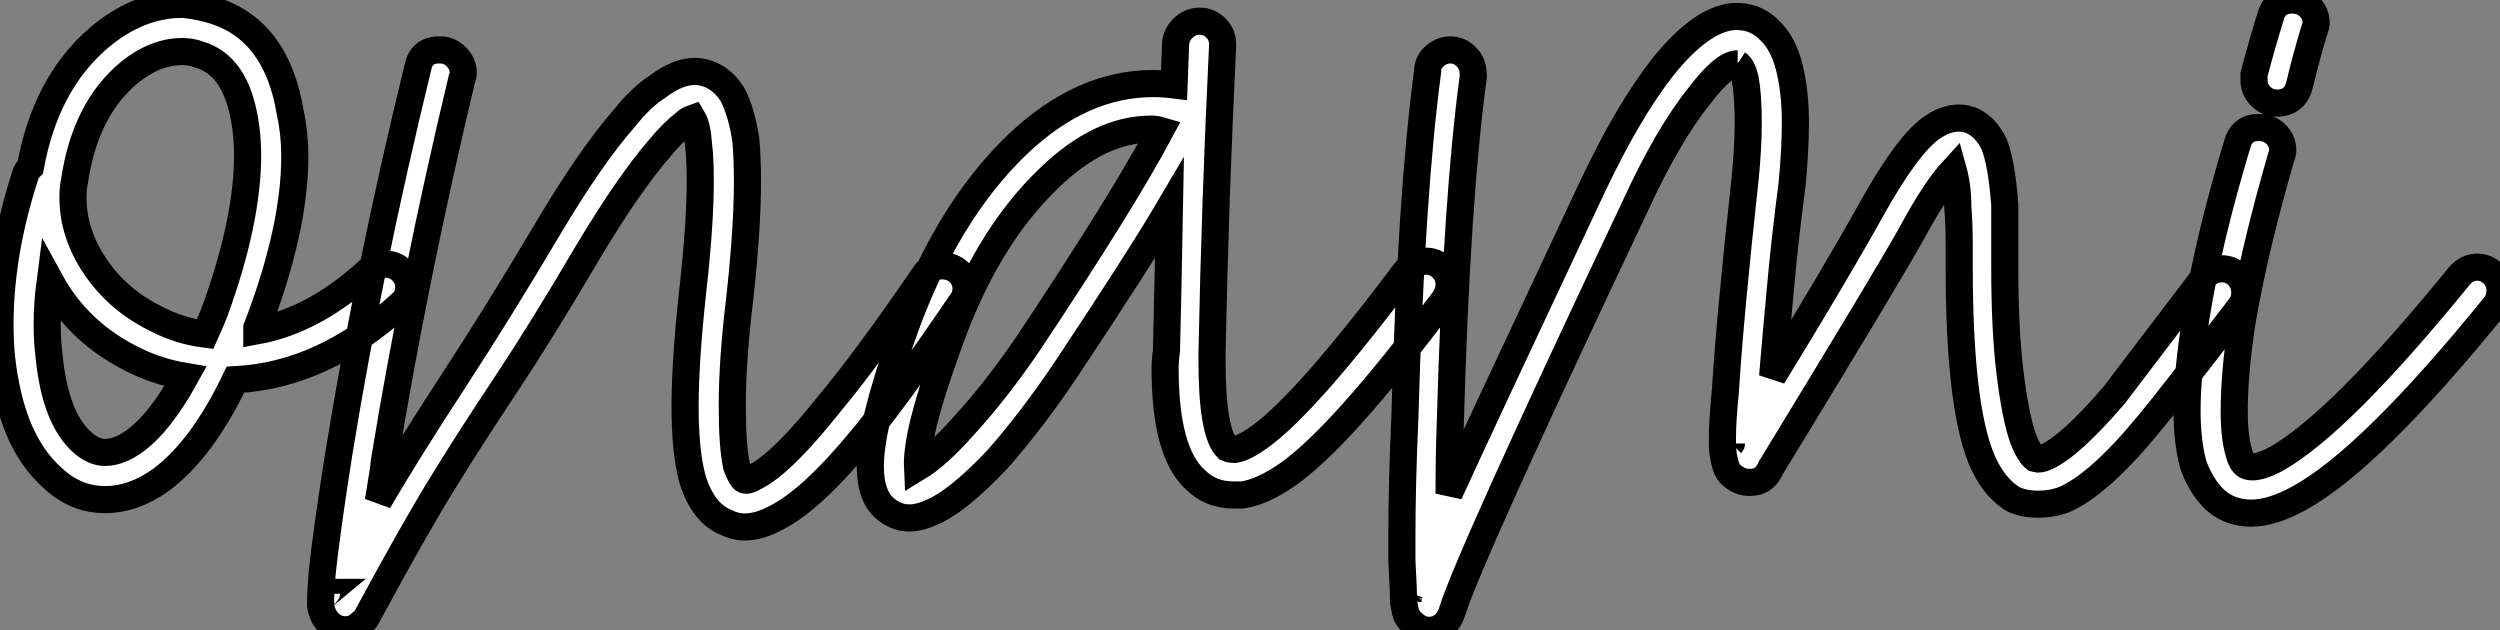 <?xml version="1.0" standalone="no"?>
<svg xmlns="http://www.w3.org/2000/svg" viewBox="-1.27 19.691 92.18 23.24"><rect x="-1.27" y="19.691" width="92.18" height="23.24" fill="#808080" stroke="none"/><path d="M6.44-12.10L6.44-12.10Q7-12.04 7.56-11.87L7.56-11.87Q9.86-11.14 10.36-8.12L10.36-8.12Q10.53-7.34 10.53-6.50L10.53-6.50Q10.53-3.81 9.13-0.17L9.13-0.17Q9.13-0.11 9.13-0.08Q9.13-0.06 9.13-0.06L9.13-0.06Q11.26-0.45 13.27-2.30L13.27-2.30Q13.55-2.52 13.89-2.52L13.89-2.52Q14.22-2.52 14.48-2.27Q14.73-2.02 14.73-1.68L14.73-1.68Q14.73-1.29 14.45-1.06L14.45-1.06Q11.59 1.57 8.34 1.74L8.34 1.74Q7.11 4.31 5.60 5.43L5.60 5.43Q4.59 6.16 3.53 6.16L3.53 6.16Q2.46 6.16 1.62 5.38L1.62 5.38Q0.84 4.70 0.36 3.58Q-0.11 2.46-0.28 0.95L-0.28 0.95Q-0.34 0.34-0.34-0.28L-0.34-0.28Q-0.34-2.97 0.62-5.88L0.62-5.88Q0.67-5.99 0.78-6.10L0.78-6.10Q1.34-9.18 3.30-10.86L3.30-10.86Q4.76-12.10 6.38-12.10L6.38-12.10Q6.44-12.10 6.44-12.10ZM6.38-10.36L6.38-10.36Q5.38-10.36 4.42-9.58L4.42-9.58Q2.80-8.23 2.41-5.60L2.41-5.60Q2.35-5.32 2.35-4.98L2.35-4.98Q2.35-3.64 3.19-2.41Q4.03-1.18 5.43-0.50L5.43-0.50Q6.27-0.06 7.22 0.06L7.22 0.06Q7.45-0.45 7.56-0.73L7.56-0.73Q8.79-4.09 8.79-6.55L8.79-6.55Q8.79-7.22 8.68-7.84L8.68-7.84Q8.34-9.86 7-10.25L7-10.25Q6.72-10.36 6.38-10.36ZM1.51-1.90L1.51-1.90Q1.40-1.06 1.40-0.28L1.40-0.28Q1.40 0.28 1.46 0.78L1.46 0.78Q1.68 3.19 2.74 4.09L2.74 4.09Q3.14 4.42 3.53 4.42L3.53 4.42Q4.03 4.42 4.59 4.03L4.59 4.03Q5.54 3.36 6.50 1.62L6.50 1.62Q5.54 1.46 4.70 1.06L4.70 1.06Q2.58 0.06 1.51-1.90ZM15.85-10.42L15.90-10.42Q16.24-10.42 16.49-10.16Q16.74-9.91 16.74-9.58L16.74-9.58Q16.74-9.46 16.69-9.35L16.69-9.35Q14.95-2.07 13.83 4.76L13.83 4.76Q13.83 4.93 13.61 6.22L13.61 6.22Q14.73 4.31 16.41 1.74Q18.09-0.84 19.88-3.86L19.88-3.86Q21.45-6.50 22.68-7.90L22.68-7.90Q23.30-8.68 23.91-9.07L23.91-9.07Q24.64-9.63 25.31-9.63L25.31-9.63Q26.15-9.58 26.66-8.79L26.66-8.79Q26.99-8.18 27.16-7.11L27.16-7.11Q27.22-6.44 27.22-5.54L27.22-5.54Q27.22-3.86 26.94-1.29L26.94-1.29Q26.66 1.01 26.66 2.69L26.66 2.69Q26.66 4.20 26.82 4.93L26.82 4.93Q26.99 5.38 27.10 5.43L27.10 5.43Q27.22 5.49 27.50 5.32L27.50 5.32Q28.50 4.82 30.24 2.63L30.24 2.63Q31.64 0.95 33.71-2.07L33.71-2.07Q33.94-2.46 34.38-2.46L34.38-2.46Q34.78-2.46 35.03-2.21Q35.28-1.96 35.28-1.62L35.28-1.62Q35.28-1.34 35.11-1.12L35.11-1.12Q32.98 2.02 31.58 3.75L31.58 3.75Q29.62 6.16 28.28 6.83L28.28 6.83Q27.66 7.17 27.10 7.17L27.10 7.17Q26.77 7.17 26.43 7L26.43 7Q25.59 6.66 25.20 5.43L25.20 5.43Q24.92 4.42 24.92 2.74L24.92 2.74Q24.92 1.06 25.20-1.51L25.20-1.51Q25.48-3.98 25.48-5.60L25.48-5.60Q25.48-6.38 25.42-6.89L25.42-6.89Q25.37-7.62 25.20-7.90L25.20-7.90Q25.03-7.84 24.92-7.73L24.92-7.73Q24.47-7.39 23.97-6.78L23.97-6.78Q22.85-5.49 21.34-2.97L21.34-2.97Q19.66-0.11 18.34 1.88Q17.02 3.86 16.02 5.49Q15.01 7.11 13.22 10.42L13.22 10.42Q13.16 10.58 12.99 10.70L12.99 10.70Q12.82 10.86 12.66 10.92L12.66 10.92Q12.26 11.03 11.96 10.84Q11.65 10.64 11.54 10.30L11.54 10.30Q11.48 10.14 11.48 10.02L11.48 10.02Q11.48 9.63 11.54 8.85L11.54 8.85Q11.70 7.34 12.15 4.48L12.15 4.48Q13.27-2.41 15.06-9.74L15.06-9.74Q15.18-10.42 15.85-10.42L15.85-10.42ZM11.76 9.58L11.76 9.58Q11.70 9.58 11.70 9.63L11.70 9.63Q11.76 9.58 11.76 9.58ZM43.90-11.48L43.90-11.48Q44.24-11.48 44.49-11.23Q44.74-10.98 44.74-10.64L44.74-10.64Q44.74-10.64 44.74-10.58L44.74-10.58Q44.46-4.82 44.35 0.73L44.35 0.73Q44.35 0.90 44.35 1.06L44.35 1.06Q44.35 3.70 44.91 4.26L44.91 4.26Q45.02 4.31 45.19 4.31L45.19 4.31Q45.53 4.26 46.09 3.86L46.09 3.86Q47.82 2.63 51.52-2.30L51.52-2.30Q51.80-2.63 52.25-2.63L52.25-2.63Q52.58-2.63 52.84-2.38Q53.09-2.13 53.09-1.79L53.09-1.79Q53.09-1.51 52.92-1.23L52.92-1.23Q49.06 3.92 47.10 5.26L47.10 5.26Q46.20 5.88 45.47 5.99L45.47 5.99Q45.30 5.99 45.14 5.99L45.14 5.99Q44.30 5.99 43.74 5.43L43.74 5.43Q42.62 4.42 42.62 1.34L42.62 1.34Q42.62 1.01 42.67 0.67L42.67 0.67Q42.73-1.79 42.78-4.59L42.78-4.59Q41.66-2.69 38.98 1.34L38.98 1.34Q37.74 3.19 36.46 4.65L36.46 4.65Q34.94 6.27 33.94 6.66L33.94 6.66Q33.04 7.06 32.37 6.55L32.37 6.55Q31.75 6.10 31.75 4.93L31.75 4.93Q31.75 3.42 32.93 0.11L32.93 0.11Q34.50-4.37 37.18-6.94L37.18-6.94Q39.54-9.18 42.17-9.18L42.17-9.18Q42.56-9.18 42.95-9.13L42.95-9.13L43.01-10.70Q43.06-11.03 43.32-11.26Q43.57-11.48 43.90-11.48ZM42.11-7.50L42.11-7.50Q40.21-7.50 38.36-5.71L38.36-5.71Q35.95-3.42 34.55 0.67L34.55 0.67Q33.43 3.75 33.49 4.98L33.49 4.98Q34.22 4.54 35.17 3.47L35.17 3.47Q36.40 2.13 37.58 0.39L37.58 0.39Q41.05-4.82 42.45-7.45L42.45-7.45Q42.28-7.50 42.11-7.50ZM63.56-11.65L63.56-11.65Q64.40-11.70 64.96-11.09L64.96-11.09Q65.41-10.64 65.63-9.80L65.63-9.80Q65.86-8.90 65.86-7.73L65.86-7.73Q65.86-6.78 65.74-5.49L65.74-5.49Q65.46-3.36 65.30-1.54Q65.13 0.28 65.02 1.62L65.02 1.62Q67.42-2.30 68.66-4.54L68.66-4.54Q70-6.94 70.90-7.56L70.90-7.56Q71.62-8.06 72.30-7.84L72.30-7.84Q72.86-7.62 73.19-6.94L73.19-6.94Q73.47-6.22 73.58-4.70L73.58-4.70Q73.58-4.09 73.58-3.19L73.58-3.19Q73.58-3.02 73.58-2.77Q73.58-2.52 73.58-2.41L73.58-2.41Q73.58-0.06 73.78 1.54Q73.98 3.14 74.26 3.92L74.26 3.92Q74.48 4.48 74.70 4.65L74.70 4.65Q74.87 4.70 75.10 4.59L75.10 4.59Q75.99 4.20 77.62 2.30L77.62 2.30Q78.18 1.57 80.86-1.96L80.86-1.96Q81.14-2.35 81.59-2.35L81.59-2.35Q81.93-2.35 82.18-2.10Q82.43-1.85 82.43-1.46L82.43-1.46Q82.43-1.18 82.26-0.95L82.26-0.95Q79.52 2.63 78.90 3.36L78.90 3.36Q77.06 5.60 75.77 6.16L75.77 6.16Q75.32 6.33 74.82 6.33Q74.31 6.33 73.92 6.16L73.92 6.16Q73.14 5.71 72.69 4.59L72.69 4.59Q71.90 2.58 71.90-2.41L71.90-2.41Q71.90-2.52 71.90-2.77Q71.90-3.02 71.90-3.14L71.90-3.14Q71.90-4.03 71.85-4.59L71.85-4.59Q71.85-5.38 71.68-5.99L71.68-5.99Q71.01-5.26 70.17-3.70L70.17-3.70Q69.33-2.18 64.96 4.98L64.96 4.98Q64.79 5.38 64.46 5.49L64.46 5.49Q64.01 5.60 63.67 5.38L63.67 5.38Q63.45 5.26 63.34 5.04L63.34 5.04Q63.22 4.76 63.17 4.26L63.17 4.26Q63.17 4.09 63.17 3.86L63.17 3.86Q63.17 3.25 63.28 2.13L63.28 2.13Q63.45-0.62 64.01-5.71L64.01-5.71Q64.12-6.83 64.12-7.73L64.12-7.73Q64.12-8.74 64.01-9.35L64.01-9.35Q63.90-9.80 63.73-9.91L63.73-9.91L63.73-9.97L63.73-9.91Q63.22-9.91 62.33-8.74L62.33-8.74Q61.15-7.28 59.92-4.59L59.92-4.59Q53.82 8.29 53.20 10.30L53.20 10.30Q53.09 10.64 52.86 10.81L52.86 10.81Q52.64 10.98 52.36 10.98L52.36 10.98Q52.08 10.98 51.86 10.81L51.86 10.81Q51.63 10.64 51.52 10.42L51.52 10.42Q51.46 10.25 51.41 9.91L51.41 9.91Q51.41 9.46 51.35 8.40L51.35 8.40Q51.35 8.01 51.35 7.56L51.35 7.56Q51.35 5.60 51.46 3.14L51.46 3.14Q51.69-5.10 52.30-9.63L52.30-9.63Q52.30-9.97 52.56-10.19Q52.81-10.42 53.14-10.42L53.14-10.42Q53.48-10.42 53.73-10.16Q53.98-9.91 53.98-9.52L53.98-9.52Q53.98-9.46 53.98-9.41L53.98-9.41Q53.37-4.93 53.14 3.19L53.14 3.19Q53.09 4.54 53.09 5.94L53.09 5.94Q53.98 3.98 58.35-5.32L58.35-5.32Q59.70-8.18 60.98-9.80L60.98-9.80Q62.38-11.54 63.56-11.65ZM63.56 4.03L63.56 4.03Q63.56 4.03 63.50 4.09L63.50 4.09L63.50 4.14Q63.50 4.09 63.53 4.06Q63.56 4.03 63.56 4.03ZM51.63 9.63L51.63 9.63Q51.63 9.63 51.58 9.80L51.58 9.80Q51.58 9.74 51.60 9.69Q51.63 9.63 51.63 9.63ZM84.17-12.26L84.17-12.26Q84.56-12.26 84.81-12.01Q85.06-11.76 85.06-11.42L85.06-11.42Q85.06-11.31 85.01-11.20L85.01-11.20Q84.67-10.08 84.45-9.13L84.45-9.13Q84.28-8.46 83.61-8.46L83.61-8.46Q83.27-8.46 83.02-8.71Q82.77-8.96 82.77-9.30L82.77-9.30Q82.77-9.41 82.77-9.52L82.77-9.52Q83.05-10.58 83.38-11.65L83.38-11.65Q83.55-12.26 84.17-12.26ZM82.94-7.56L82.94-7.56Q83.33-7.56 83.58-7.31Q83.83-7.06 83.83-6.72L83.83-6.72Q83.83-6.61 83.78-6.50L83.78-6.50Q82.77-3.02 82.32-0.34L82.32-0.34Q82.04 1.51 82.04 2.91L82.04 2.91Q82.04 3.86 82.21 4.42L82.21 4.42Q82.32 4.87 82.54 4.93L82.54 4.93Q82.88 5.04 83.61 4.65L83.61 4.65Q85.96 3.30 90.33-2.07L90.33-2.07Q90.61-2.41 91-2.41L91-2.41Q91.34-2.41 91.59-2.16Q91.84-1.90 91.84-1.57L91.84-1.57Q91.84-1.23 91.67-1.01L91.67-1.01Q87.08 4.65 84.45 6.10L84.45 6.10Q83.44 6.66 82.66 6.66L82.66 6.66Q82.32 6.66 81.98 6.55L81.98 6.55Q81.48 6.38 81.12 5.94Q80.75 5.49 80.53 4.87L80.53 4.87Q80.30 4.03 80.30 2.86L80.30 2.86Q80.30 1.51 80.64-0.62L80.64-0.62Q81.09-3.42 82.15-6.94L82.15-6.94Q82.32-7.56 82.94-7.56Z" fill="white" stroke="black" transform="translate(0 0) scale(1 1) translate(-0.93 31.952)"/></svg>